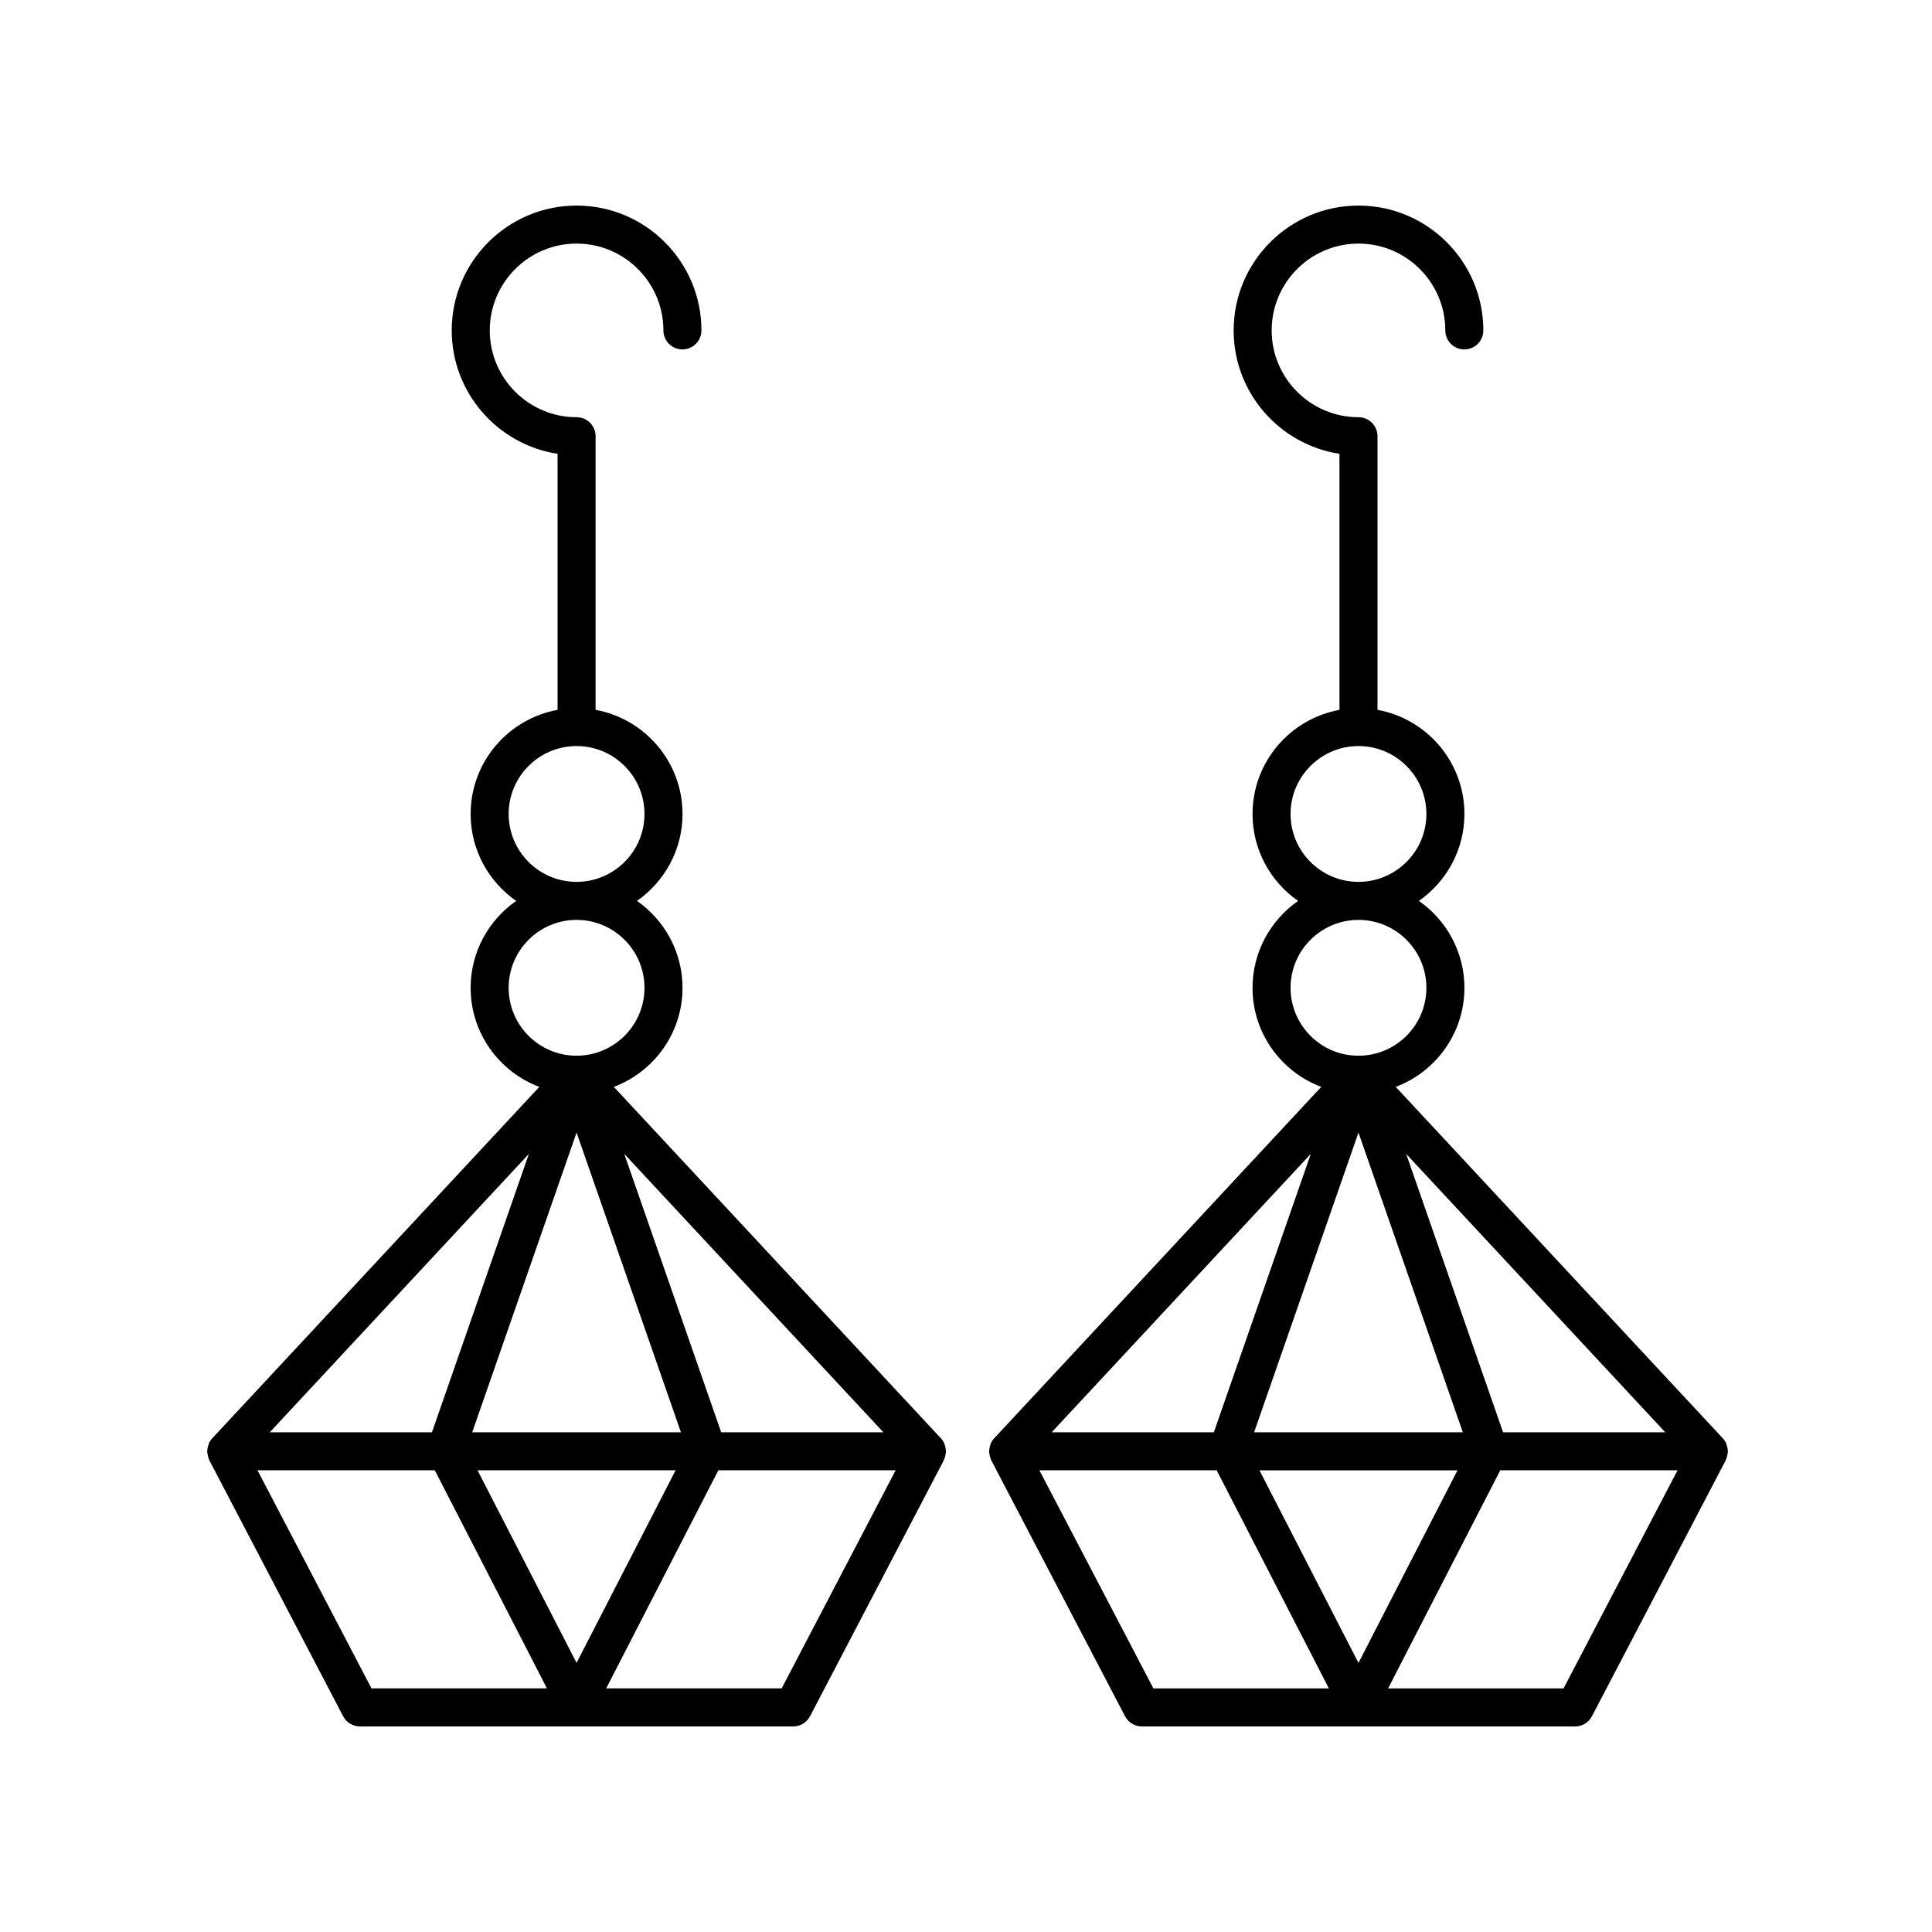 <?xml version="1.0" encoding="UTF-8"?>
<!-- Uploaded to: ICON Repo, www.iconrepo.com, Generator: ICON Repo Mixer Tools -->
<svg fill="#000000" width="800px" height="800px" version="1.1" viewBox="144 144 512 512" xmlns="http://www.w3.org/2000/svg">
 <g>
  <path d="m601.59 526.95c-0.043-0.121-0.059-0.254-0.109-0.371-0.223-0.504-0.516-0.98-0.906-1.398l-86.691-93.145c10.621-4.008 18.203-14.246 18.203-26.25 0-9.535-4.785-17.961-12.07-23.039 7.285-5.078 12.07-13.504 12.07-23.035 0-13.758-9.953-25.211-23.035-27.598v-72.508c0-2.781-2.254-5.039-5.039-5.039-12.688 0-23.008-10.32-23.008-23.008 0-12.68 10.324-23.004 23.008-23.004 12.688 0 23.008 10.32 23.008 23.008 0 2.781 2.254 5.039 5.039 5.039 2.781 0 5.039-2.254 5.039-5.039 0-18.242-14.844-33.082-33.086-33.082s-33.086 14.84-33.086 33.086c0 16.527 12.188 30.266 28.047 32.699v67.855c-13.082 2.383-23.039 13.836-23.039 27.598 0 9.535 4.785 17.961 12.074 23.035-7.285 5.078-12.074 13.504-12.074 23.039 0 12.004 7.586 22.242 18.203 26.246l-86.688 93.141c-0.391 0.418-0.684 0.895-0.906 1.398-0.051 0.117-0.066 0.25-0.109 0.371-0.16 0.457-0.258 0.922-0.285 1.402-0.004 0.09-0.051 0.168-0.051 0.258 0 0.109 0.055 0.203 0.062 0.312 0.027 0.434 0.117 0.855 0.258 1.277 0.059 0.18 0.098 0.355 0.176 0.523 0.035 0.07 0.039 0.152 0.074 0.223l35.477 67.875c0.871 1.664 2.59 2.707 4.469 2.707h114.8c1.875 0 3.598-1.043 4.465-2.703l35.477-67.875c0.039-0.07 0.043-0.148 0.074-0.223 0.078-0.168 0.117-0.348 0.176-0.523 0.141-0.422 0.23-0.844 0.258-1.277 0.008-0.109 0.062-0.199 0.062-0.312 0-0.094-0.047-0.168-0.051-0.258-0.027-0.484-0.121-0.949-0.285-1.406zm-59.254-3.375-25.688-73.781 68.668 73.781zm-119.63 0 68.668-73.781-25.691 73.781zm53.648 0 27.656-79.43 27.656 79.43zm53.898 10.074-26.242 51.035-26.242-51.035zm-44.238-173.94c0-9.922 8.074-17.996 18-17.996 9.922 0 17.996 8.074 17.996 17.996s-8.074 17.996-17.996 17.996c-9.93 0.004-18-8.07-18-17.996zm0 46.074c0-9.926 8.074-18 18-18 9.922 0 17.996 8.074 17.996 18 0 9.922-8.074 17.996-17.996 17.996-9.93 0.004-18-8.07-18-17.996zm-66.562 127.86h46.984l29.727 57.801h-46.5zm138.91 57.801h-46.5l29.723-57.801h46.984z"/>
  <path d="m394.65 528.92c0.008-0.109 0.062-0.199 0.062-0.312 0-0.094-0.047-0.168-0.051-0.258-0.023-0.48-0.121-0.945-0.285-1.402-0.043-0.121-0.059-0.254-0.109-0.371-0.223-0.504-0.516-0.98-0.906-1.398l-86.691-93.145c10.617-4.008 18.203-14.246 18.203-26.246 0-9.535-4.785-17.961-12.07-23.039 7.285-5.078 12.07-13.504 12.07-23.035 0-13.758-9.953-25.211-23.035-27.598v-72.512c0-2.781-2.254-5.039-5.039-5.039-12.688 0-23.008-10.32-23.008-23.008 0-12.68 10.324-23.004 23.008-23.004 12.688 0 23.008 10.32 23.008 23.008 0 2.781 2.254 5.039 5.039 5.039 2.781 0 5.039-2.254 5.039-5.039 0-18.242-14.844-33.082-33.086-33.082s-33.086 14.84-33.086 33.086c0 16.527 12.188 30.266 28.047 32.699v67.855c-13.082 2.383-23.039 13.836-23.039 27.598 0 9.535 4.785 17.961 12.074 23.035-7.285 5.078-12.074 13.504-12.074 23.039 0 12.004 7.586 22.242 18.203 26.246l-86.688 93.141c-0.391 0.418-0.684 0.895-0.906 1.398-0.051 0.117-0.066 0.25-0.109 0.371-0.16 0.457-0.258 0.922-0.285 1.402-0.004 0.09-0.051 0.168-0.051 0.258 0 0.109 0.055 0.203 0.062 0.312 0.027 0.434 0.117 0.855 0.258 1.277 0.059 0.18 0.098 0.355 0.176 0.523 0.035 0.07 0.039 0.152 0.074 0.223l35.477 67.875c0.871 1.664 2.594 2.707 4.469 2.707h114.8c1.879 0 3.598-1.043 4.465-2.703l35.477-67.875c0.039-0.07 0.043-0.148 0.074-0.223 0.078-0.168 0.117-0.348 0.176-0.523 0.141-0.426 0.23-0.848 0.258-1.281zm-59.527-5.348-25.688-73.781 68.668 73.781zm-119.63 0 68.668-73.781-25.691 73.781zm53.648 0 27.656-79.43 27.656 79.43zm53.898 10.074-26.242 51.035-26.242-51.035zm-44.238-173.94c0-9.922 8.074-17.996 18-17.996 9.922 0 17.996 8.074 17.996 17.996s-8.074 17.996-17.996 17.996c-9.93 0.004-18-8.07-18-17.996zm0 46.074c0-9.926 8.074-18 18-18 9.922 0 17.996 8.074 17.996 18 0 9.922-8.074 17.996-17.996 17.996-9.93 0.004-18-8.07-18-17.996zm-66.562 127.86h46.984l29.727 57.801h-46.5zm138.91 57.801h-46.5l29.723-57.801h46.984z"/>
 </g>
</svg>
